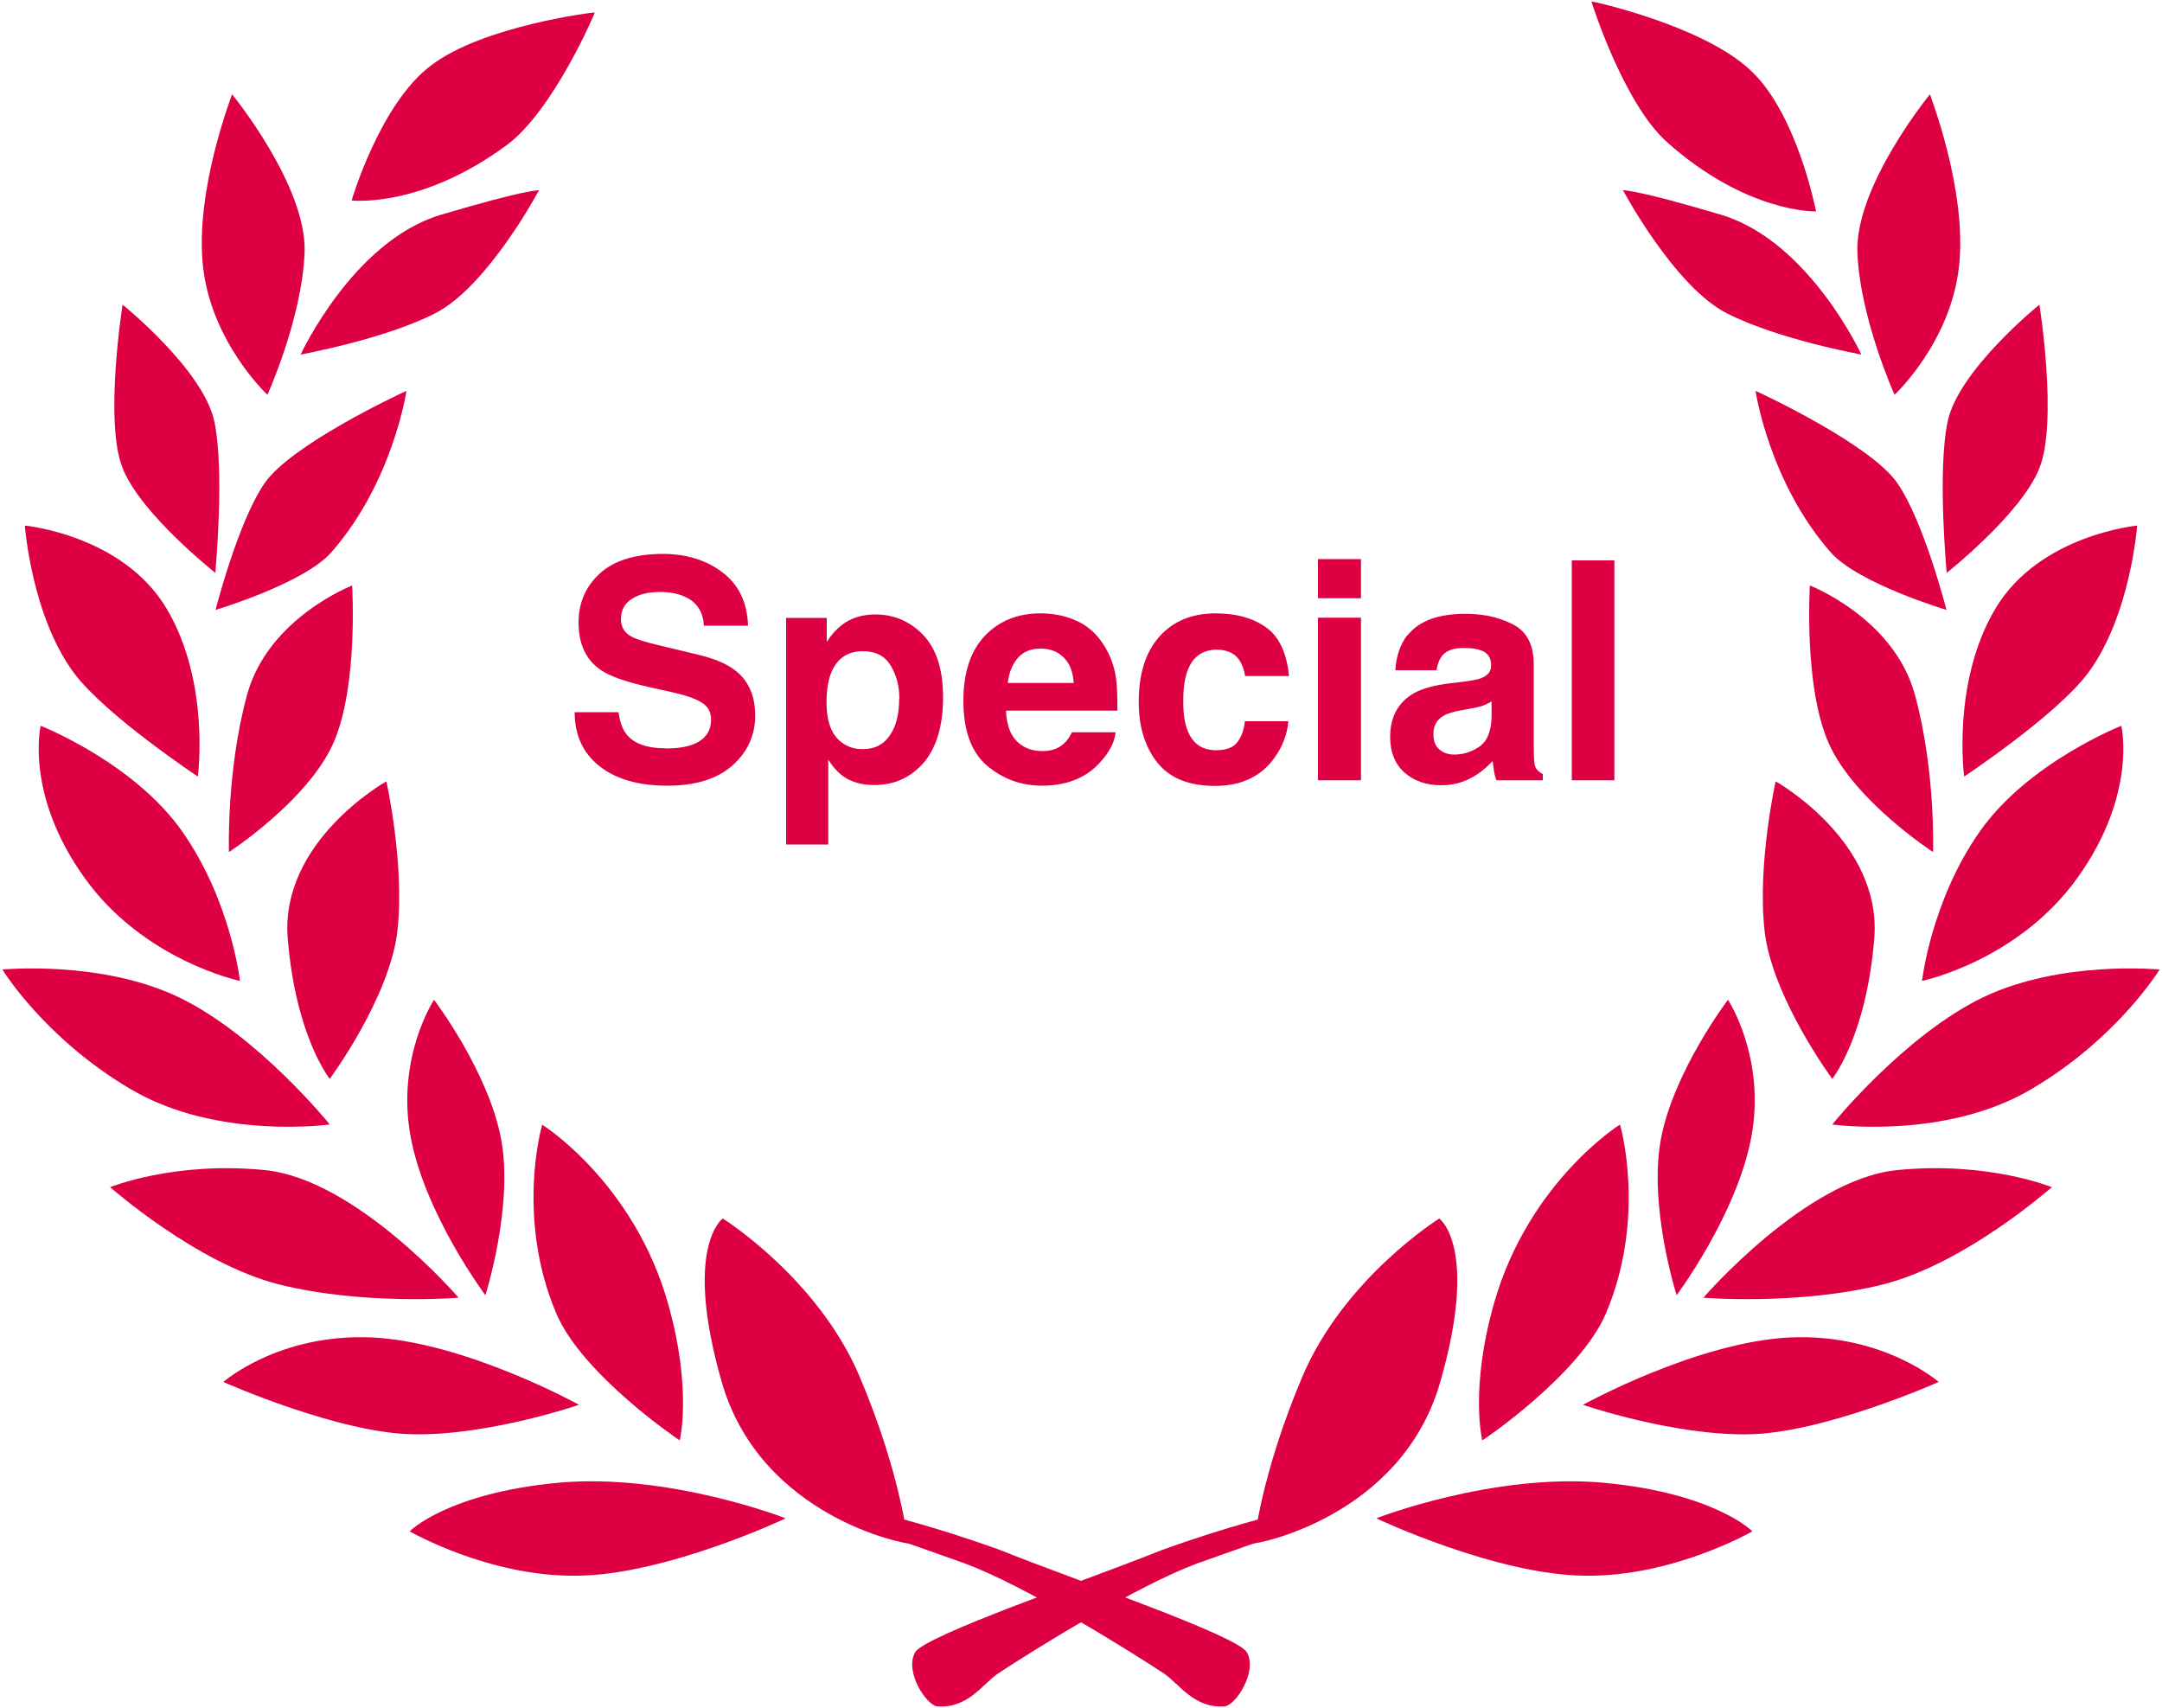 <?xml version="1.0" encoding="UTF-8"?>
<svg id="a" data-name="レイヤー_1" xmlns="http://www.w3.org/2000/svg" width="100" height="79" viewBox="0 0 100 79">
  <g>
    <g>
      <path d="M58,71.38c0,.06,6.82-1.17,8.62-7.47,1.79-6.23-.04-7.55-.05-7.55,0,0-4.39,2.74-6.33,7.31-1.94,4.58-2.23,7.7-2.24,7.71Z" fill="#de0042"/>
      <path d="M63.65,70.23s5.39-2.11,10.51-1.65c5.1.47,6.89,2.23,6.89,2.25,0,0-3.66,2.11-7.73,2.05-4.06-.02-9.66-2.64-9.67-2.66Z" fill="#de0042"/>
      <path d="M74.92,52.02s-4.21,2.64-5.81,8.24c-1.14,4-.55,6.36-.55,6.36,0,.02,4.51-3.03,5.72-5.87,1.89-4.46.66-8.73.65-8.73Z" fill="#de0042"/>
      <path d="M73.21,64.98s5.26-2.91,9.59-3.12c4.33-.19,6.88,2.07,6.87,2.06,0,0-5.41,2.41-8.86,2.42-3.45.05-7.6-1.36-7.61-1.37Z" fill="#de0042"/>
      <path d="M79.93,46.25s1.73,2.63,1.09,6.26c-.65,3.64-3.48,7.4-3.47,7.4,0,0-1.32-4.14-.72-7.27.61-3.13,3.09-6.39,3.09-6.39Z" fill="#de0042"/>
      <path d="M78.79,60.02s4.72-5.48,8.96-5.9c4.24-.42,7.16.8,7.16.79,0-.02-3.95,3.52-7.82,4.5-3.88.97-8.29.62-8.3.61Z" fill="#de0042"/>
      <path d="M84.75,52.01s5.2.73,9.2-1.63c4-2.35,5.94-5.54,5.94-5.54,0,.01-4.56-.45-8.19,1.3-3.63,1.76-6.95,5.86-6.95,5.87Z" fill="#de0042"/>
      <path d="M82.13,36.14s4.94,2.76,4.56,7.29c-.38,4.56-1.95,6.47-1.94,6.47,0,.01-2.77-3.74-3.13-6.83-.35-3.08.51-6.94.51-6.93Z" fill="#de0042"/>
      <path d="M88.9,45.37s4.47-.93,7.22-4.81c2.74-3.85,2-6.98,2-6.99,0,0-4.33,1.7-6.57,4.92-2.24,3.21-2.65,6.89-2.65,6.88Z" fill="#de0042"/>
      <path d="M83.71,27.08s3.89,1.5,4.86,5.05c.97,3.55.84,7.28.84,7.28,0,0-3.63-2.36-4.82-5.02-1.18-2.65-.87-7.31-.88-7.31Z" fill="#de0042"/>
      <path d="M98.85,24.31s-4.51.42-6.55,3.83c-2.04,3.41-1.45,7.79-1.45,7.78,0-.01,4.24-2.81,5.72-4.78,1.97-2.64,2.28-6.82,2.28-6.82Z" fill="#de0042"/>
      <path d="M81.2,18.08c.43.19,5.31,2.49,6.54,4.24,1.24,1.76,2.29,5.89,2.29,5.89,0,0-4.09-1.22-5.36-2.67-2.85-3.25-3.47-7.46-3.47-7.46Z" fill="#de0042"/>
      <path d="M94.33,14.09s-3.73,3.01-4.24,5.39c-.5,2.34-.04,7.02-.05,7.02,0-.01,3.45-2.72,4.29-4.85.86-2.15,0-7.55,0-7.56Z" fill="#de0042"/>
      <path d="M89.26,4.37s-3.44,4.2-3.35,7.28c.11,3.05,1.72,6.61,1.72,6.61,0,0,2.59-2.41,2.98-5.93.39-3.53-1.35-7.95-1.34-7.96Z" fill="#de0042"/>
      <path d="M86.09,16.39s-2.4-5.2-6.43-6.44c-4.02-1.2-4.59-1.15-4.59-1.15,0,0,2.37,4.45,4.8,5.69,2.42,1.23,6.22,1.9,6.22,1.91Z" fill="#de0042"/>
      <path d="M83.99,9.78s-3.2.09-6.9-3.22c-2.01-1.8-3.49-6.5-3.48-6.49,0-.03,5.07,1.09,7.29,3.12,2.22,1.98,3.1,6.6,3.1,6.59Z" fill="#de0042"/>
      <path d="M59.12,70.04s-2.27.53-5.37,1.65c-3.51,1.41-10.92,3.93-11.42,4.73-.51.89.52,2.45,1.01,2.5,1.4.13,2.12-1.03,2.8-1.5,1.71-1.13,6.44-4.07,9.24-5.11,1.78-.63,2.85-1.01,3.38-1.19,1.04-.35,1.79-1.62.35-1.09Z" fill="#de0042"/>
    </g>
    <g>
      <path d="M42,71.38c0,.06-6.82-1.17-8.62-7.47-1.79-6.23.04-7.55.05-7.55,0,0,4.39,2.74,6.33,7.31,1.94,4.58,2.23,7.7,2.24,7.71Z" fill="#de0042"/>
      <path d="M36.35,70.23s-5.39-2.11-10.51-1.65c-5.1.47-6.89,2.23-6.89,2.25,0,0,3.66,2.11,7.73,2.05,4.06-.02,9.66-2.64,9.67-2.66Z" fill="#de0042"/>
      <path d="M25.08,52.02s4.21,2.64,5.81,8.24c1.14,4,.55,6.36.55,6.36.01.02-4.51-3.03-5.71-5.87-1.89-4.46-.66-8.73-.65-8.73Z" fill="#de0042"/>
      <path d="M26.79,64.98s-5.26-2.91-9.59-3.12c-4.33-.19-6.88,2.07-6.87,2.06,0,0,5.41,2.41,8.86,2.42,3.45.05,7.6-1.36,7.6-1.37Z" fill="#de0042"/>
      <path d="M20.07,46.25s-1.73,2.63-1.09,6.26c.65,3.64,3.48,7.4,3.47,7.4,0,0,1.32-4.14.72-7.27-.61-3.13-3.09-6.39-3.09-6.39Z" fill="#de0042"/>
      <path d="M21.21,60.02s-4.72-5.48-8.96-5.9c-4.24-.42-7.16.8-7.16.79,0-.02,3.95,3.52,7.82,4.5,3.88.97,8.29.62,8.3.61Z" fill="#de0042"/>
      <path d="M15.25,52.01s-5.2.73-9.2-1.63C2.04,48.02.1,44.83.11,44.84c0,.01,4.56-.45,8.19,1.3,3.63,1.76,6.95,5.86,6.95,5.87Z" fill="#de0042"/>
      <path d="M17.87,36.14s-4.94,2.76-4.56,7.29c.38,4.56,1.95,6.47,1.94,6.47,0,.01,2.77-3.74,3.13-6.83.35-3.08-.51-6.94-.51-6.93Z" fill="#de0042"/>
      <path d="M11.1,45.37s-4.47-.93-7.22-4.81c-2.74-3.85-2-6.98-2-6.99,0,0,4.33,1.7,6.57,4.92,2.24,3.21,2.65,6.89,2.65,6.88Z" fill="#de0042"/>
      <path d="M16.29,27.08s-3.89,1.5-4.86,5.05c-.97,3.55-.84,7.28-.84,7.28,0,0,3.63-2.36,4.82-5.02,1.18-2.65.87-7.31.88-7.31Z" fill="#de0042"/>
      <path d="M1.15,24.31s4.51.42,6.55,3.83c2.04,3.41,1.45,7.79,1.45,7.78,0-.01-4.24-2.81-5.72-4.78-1.97-2.64-2.28-6.82-2.28-6.82Z" fill="#de0042"/>
      <path d="M18.8,18.08c-.43.19-5.31,2.49-6.54,4.24-1.24,1.76-2.29,5.89-2.29,5.89,0,0,4.09-1.22,5.36-2.67,2.85-3.25,3.47-7.46,3.47-7.46Z" fill="#de0042"/>
      <path d="M5.67,14.09s3.73,3.01,4.24,5.39c.5,2.34.04,7.02.05,7.02,0-.01-3.45-2.72-4.29-4.85-.86-2.15,0-7.55,0-7.56Z" fill="#de0042"/>
      <path d="M10.74,4.37s3.44,4.2,3.35,7.28c-.11,3.05-1.72,6.61-1.72,6.61,0,0-2.59-2.41-2.98-5.93-.39-3.53,1.35-7.95,1.34-7.96Z" fill="#de0042"/>
      <path d="M13.91,16.39s2.4-5.2,6.43-6.44c4.02-1.2,4.59-1.15,4.59-1.15,0,0-2.37,4.45-4.8,5.69-2.42,1.23-6.22,1.9-6.22,1.91Z" fill="#de0042"/>
      <path d="M16.26,9.27s3.18.39,7.18-2.56c2.17-1.61,4.09-6.14,4.07-6.13,0-.03-5.15.61-7.55,2.43-2.39,1.77-3.7,6.28-3.7,6.27Z" fill="#de0042"/>
      <path d="M40.88,70.04s2.27.53,5.37,1.65c3.51,1.41,10.92,3.93,11.42,4.73.51.89-.52,2.45-1.01,2.5-1.4.13-2.12-1.03-2.8-1.5-1.71-1.13-6.44-4.07-9.24-5.11-1.78-.63-2.85-1.01-3.38-1.19-1.04-.35-1.79-1.62-.35-1.09Z" fill="#de0042"/>
    </g>
  </g>
  <g>
    <path d="M30.78,34.62c.5,0,.91-.06,1.22-.17.59-.21.89-.6.89-1.18,0-.34-.15-.6-.44-.78-.29-.18-.76-.34-1.39-.48l-1.08-.24c-1.06-.24-1.79-.5-2.19-.78-.69-.47-1.03-1.2-1.03-2.2,0-.91.33-1.67.99-2.27s1.64-.9,2.92-.9c1.07,0,1.99.28,2.74.85.76.57,1.15,1.39,1.19,2.47h-2.04c-.04-.61-.3-1.05-.8-1.3-.33-.17-.74-.26-1.24-.26-.55,0-.98.11-1.31.33s-.49.53-.49.92c0,.36.16.64.48.81.21.12.65.26,1.33.42l1.75.42c.77.18,1.35.43,1.74.74.61.48.91,1.17.91,2.08s-.36,1.7-1.07,2.32-1.71.92-3.01.92-2.37-.3-3.13-.91c-.76-.6-1.14-1.44-1.14-2.49h2.03c.06.46.19.81.38,1.04.35.42.94.63,1.77.63Z" fill="#de0042"/>
    <path d="M42.71,29.38c.61.65.91,1.6.91,2.86,0,1.32-.3,2.33-.89,3.03-.6.69-1.36,1.04-2.3,1.04-.6,0-1.1-.15-1.49-.45-.22-.17-.43-.41-.63-.72v3.92h-1.95v-10.48h1.88v1.11c.21-.33.44-.58.68-.77.44-.34.96-.5,1.56-.5.88,0,1.62.32,2.24.97ZM41.6,32.33c0-.58-.13-1.09-.4-1.54s-.69-.67-1.29-.67c-.71,0-1.2.34-1.47,1.01-.14.36-.21.81-.21,1.37,0,.87.23,1.49.7,1.84.28.21.6.31.98.31.55,0,.96-.21,1.25-.64.29-.42.43-.99.43-1.69Z" fill="#de0042"/>
    <path d="M51.6,33.88c-.05.45-.28.9-.7,1.36-.64.73-1.55,1.1-2.71,1.1-.96,0-1.8-.31-2.53-.92-.73-.62-1.1-1.62-1.1-3.01,0-1.3.33-2.3.99-3,.66-.69,1.52-1.04,2.57-1.04.63,0,1.19.12,1.69.35.5.23.92.6,1.24,1.11.29.45.49.96.57,1.55.05.34.07.84.06,1.49h-5.15c.03.75.26,1.28.71,1.59.27.19.6.28.98.28.4,0,.73-.11.99-.35.14-.12.26-.3.37-.52h2.01ZM49.66,31.58c-.03-.52-.19-.91-.47-1.18-.28-.27-.63-.4-1.05-.4-.46,0-.81.14-1.06.43-.25.29-.41.67-.47,1.16h3.06Z" fill="#de0042"/>
    <path d="M59.61,31.27h-2.02c-.04-.28-.13-.53-.28-.76-.22-.3-.56-.46-1.03-.46-.66,0-1.12.33-1.36.99-.13.35-.19.81-.19,1.39s.06,1,.19,1.33c.23.63.68.94,1.33.94.46,0,.79-.12.98-.37.19-.25.31-.57.35-.97h2.01c-.05.6-.26,1.16-.65,1.7-.62.86-1.53,1.29-2.74,1.29s-2.1-.36-2.67-1.08-.86-1.65-.86-2.8c0-1.29.31-2.3.95-3.02s1.5-1.08,2.61-1.08c.94,0,1.71.21,2.32.64.6.42.96,1.17,1.07,2.24Z" fill="#de0042"/>
    <path d="M62.95,25.86v1.81h-1.99v-1.81h1.99ZM62.95,28.57v7.52h-1.99v-7.52h1.99Z" fill="#de0042"/>
    <path d="M65.11,29.38c.52-.66,1.41-.99,2.68-.99.82,0,1.55.16,2.19.49.64.33.96.94.96,1.85v3.45c0,.24,0,.53.01.87.01.26.05.43.12.52s.16.17.29.23v.29h-2.14c-.06-.15-.1-.29-.12-.43-.02-.13-.04-.29-.06-.46-.27.29-.58.55-.94.75-.42.24-.9.37-1.44.37-.68,0-1.24-.19-1.69-.58-.44-.39-.67-.94-.67-1.65,0-.92.36-1.59,1.07-2.01.39-.23.97-.39,1.73-.48l.67-.08c.36-.05.62-.1.78-.17.28-.12.42-.31.42-.56,0-.31-.11-.52-.32-.64-.21-.12-.53-.18-.94-.18-.46,0-.79.11-.99.34-.14.17-.23.4-.28.69h-1.9c.04-.66.23-1.2.55-1.62ZM66.58,34.67c.18.15.41.23.68.23.42,0,.81-.12,1.17-.37.36-.25.54-.7.56-1.36v-.73c-.12.08-.25.14-.38.19-.13.05-.3.09-.52.13l-.44.08c-.41.07-.71.16-.89.27-.3.18-.46.46-.46.83,0,.34.09.58.28.72Z" fill="#de0042"/>
    <path d="M72.7,25.92h1.97v10.17h-1.97v-10.17Z" fill="#de0042"/>
  </g>
</svg>